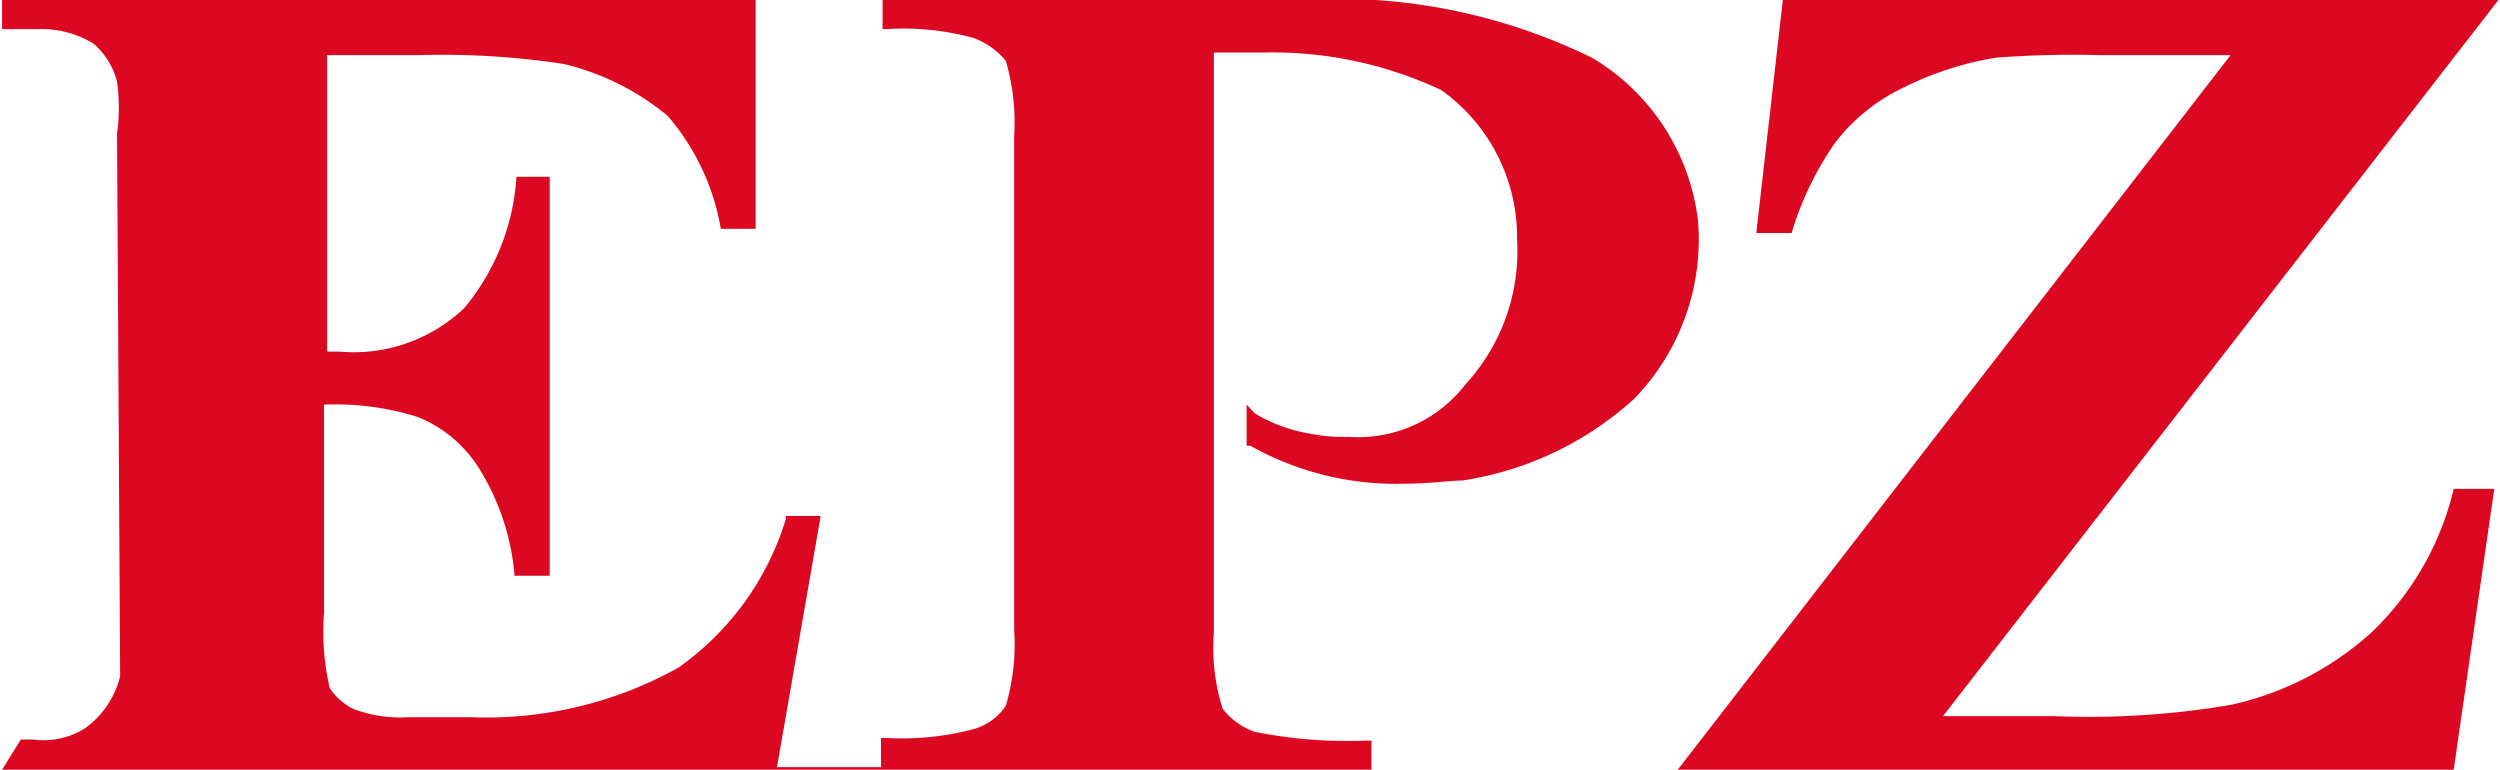 <svg id="Layer_1" data-name="Layer 1" xmlns="http://www.w3.org/2000/svg" viewBox="0 0 48.07 14.81"><path d="M47.14 26a5.6 5.6 0 01-1.57 2.75 5.93 5.93 0 01-2.7 1.4 16.25 16.25 0 01-3.42.22h-2.13L48 16.6H34.24l-.51 4.48h.68a6 6 0 01.84-1.74 3.59 3.59 0 011.34-1.07 6.21 6.21 0 011.74-.56 19.2 19.2 0 012-.05h2.52L32.22 31.4h14.92l.78-5.4h-.73zm-16.55-8.28a11.14 11.14 0 00-5.66-1.12h-8v.56H17a5.13 5.13 0 011.68.17 1.46 1.46 0 01.62.44 4.27 4.27 0 01.16 1.46v9.48a4.16 4.16 0 01-.16 1.46 1.11 1.11 0 01-.62.45 5.43 5.43 0 01-1.68.17h-.1v.56h-2l.84-4.83h-.67v.06A5.43 5.43 0 0113 29.44a7.59 7.59 0 01-4 .95H7.82a2.54 2.54 0 01-1.07-.16 1.18 1.18 0 01-.45-.4 4.8 4.8 0 01-.11-1.45v-4a5.29 5.29 0 011.81.24 2.49 2.49 0 011.18 1 4.62 4.62 0 01.67 2v.05h.68V20h-.64a4.36 4.36 0 01-1 2.52 3.08 3.08 0 01-2.41.84h-.23v-5.7H8a15.55 15.55 0 012.8.17 4.91 4.91 0 012 1A4.48 4.48 0 0113.82 21h.67v-4.4H0v.56h.69a1.92 1.92 0 011.07.28 1.43 1.43 0 01.45.73 3.61 3.61 0 010 1l.06 10.43a1.74 1.74 0 01-.67 1 1.5 1.5 0 01-1 .22H.36L0 31.4h26.33v-.56h-.11a9 9 0 01-2.14-.17 1.36 1.36 0 01-.61-.44 3.86 3.86 0 01-.17-1.46V17.61h.95a7.65 7.65 0 013.42.72 3.47 3.47 0 011.46 2.87 3.79 3.79 0 01-1 2.8 2.6 2.6 0 01-2.24 1 3.21 3.21 0 01-.73-.06 3 3 0 01-1.07-.39l-.16-.17v.79H24a5.72 5.72 0 003 .73c.45 0 .84-.06 1.07-.06a6.3 6.3 0 003.31-1.57 4.4 4.4 0 001.23-3.42 4.23 4.23 0 00-2.02-3.13z" transform="translate(.04 -16.6)" fill="#dc0720"/></svg>